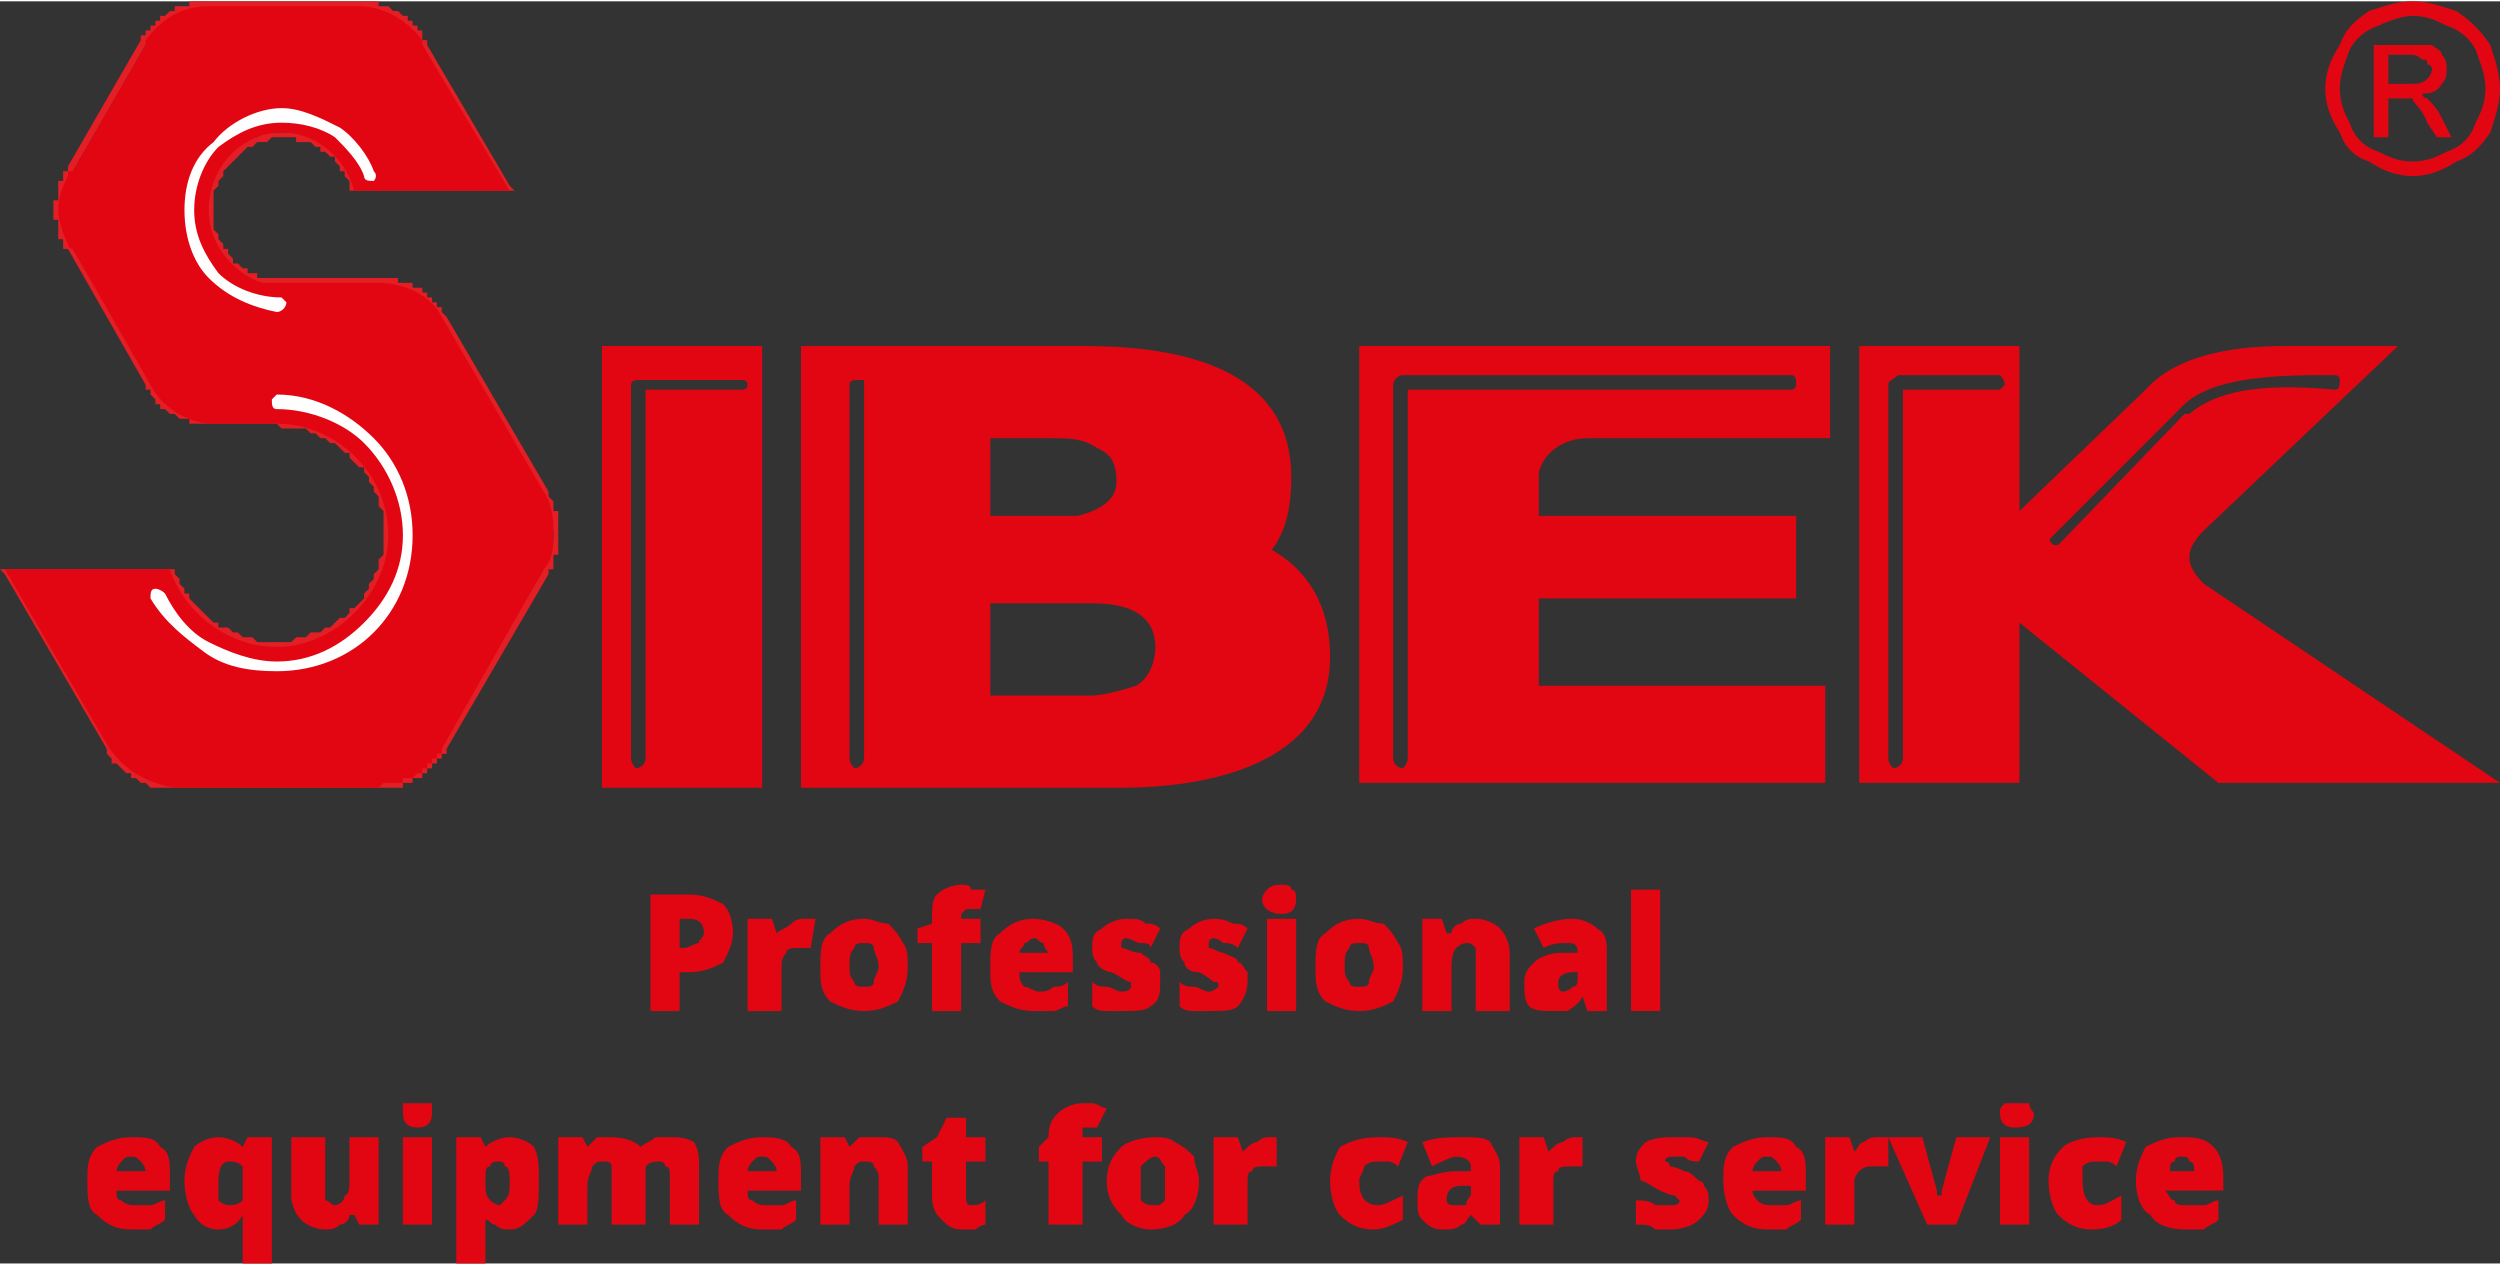 <?xml version="1.0" encoding="UTF-8"?>
<!DOCTYPE svg PUBLIC "-//W3C//DTD SVG 1.1//EN" "http://www.w3.org/Graphics/SVG/1.1/DTD/svg11.dtd">
<!-- Creator: CorelDRAW X6 -->
<svg xmlns="http://www.w3.org/2000/svg" xml:space="preserve" width="1267px" height="641px" version="1.1" style="shape-rendering:geometricPrecision; text-rendering:geometricPrecision; image-rendering:optimizeQuality; fill-rule:evenodd; clip-rule:evenodd"
viewBox="0 0 515 260"
 xmlns:xlink="http://www.w3.org/1999/xlink">
 <rect x="0" y="0" width="515" height="260" fill="#333333" stroke="none"/>
 <defs>
  <style type="text/css">
   <![CDATA[
    .fil1 {fill:#E20613}
    .fil0 {fill:#E20613;fill-rule:nonzero}
    .fil2 {fill:#E31E24;fill-rule:nonzero}
    .fil3 {fill:#FEFEFE;fill-rule:nonzero}
   ]]>
  </style>
 </defs>
 <g id="Слой_x0020_1">
  <path class="fil0" d="M497 0c3,0 6,1 9,2 3,2 5,4 7,7 1,3 2,6 2,9 0,3 -1,6 -2,9 -2,3 -4,5 -7,6 -3,2 -6,3 -9,3 -3,0 -6,-1 -9,-3 -3,-1 -5,-3 -6,-6 -2,-3 -3,-6 -3,-9 0,-3 1,-6 3,-9 1,-3 3,-5 6,-7 3,-1 6,-2 9,-2zm0 3c-2,0 -5,1 -7,2 -3,1 -5,3 -6,5 -1,3 -2,5 -2,8 0,3 1,5 2,7 1,3 3,5 6,6 2,1 4,2 7,2 3,0 5,-1 7,-2 3,-1 5,-3 6,-6 1,-2 2,-4 2,-7 0,-3 -1,-5 -2,-8 -1,-2 -3,-4 -6,-5 -2,-1 -4,-2 -7,-2zm-8 25l0 -19 7 0c2,0 4,0 5,0 1,1 2,1 2,2 1,1 1,2 1,3 0,1 0,2 -1,3 -1,2 -3,2 -4,2 0,1 1,1 1,1 1,1 2,2 3,4l2 4 -3 0 -2 -3c-1,-3 -3,-4 -3,-5 -1,0 -2,0 -3,0l-2 0 0 8 -3 0zm3 -11l4 0c2,0 3,0 4,-1 0,0 1,-1 1,-2 0,0 0,-1 -1,-1 0,-1 0,-1 -1,-1 -1,-1 -2,-1 -3,-1l-4 0 0 6z"/>
  <g id="_469081616">
   <path class="fil0" d="M151 192c0,2 -1,4 -2,6 -2,1 -4,2 -7,2l-2 0 0 8 -6 0 0 -24 8 0c3,0 5,1 7,2 1,1 2,3 2,6l0 0zm-11 3l1 0c1,0 2,-1 3,-1 0,-1 1,-1 1,-2 0,-2 -1,-3 -3,-3l-2 0 0 6zm26 -6c0,0 1,0 1,0l1 0 -1 6c-1,0 -1,0 -2,0 -2,0 -3,0 -3,1 -1,1 -1,2 -1,3l0 9 -7 0 0 -19 5 0 1 3 0 0c1,-1 2,-1 3,-2 1,-1 2,-1 3,-1l0 0zm21 10c0,3 -1,5 -2,7 -2,1 -4,2 -7,2 -3,0 -5,-1 -7,-2 -2,-2 -2,-4 -2,-7 0,-3 0,-6 2,-7 2,-2 4,-3 7,-3 2,0 3,1 5,1 1,1 2,2 3,4 1,1 1,3 1,5l0 0zm-12 0c0,1 0,2 1,3 0,1 1,1 2,1 1,0 2,0 2,-1 0,-1 1,-2 1,-3 0,-2 -1,-3 -1,-4 0,-1 -1,-1 -2,-1 -1,0 -2,0 -2,1 -1,1 -1,2 -1,4zm27 -5l-4 0 0 14 -6 0 0 -14 -3 0 0 -3 3 -1 0 -1c0,-2 0,-4 1,-5 1,-1 3,-2 5,-2 1,0 2,0 2,1 1,0 2,0 3,0l-1 4c-1,0 -2,0 -3,0 0,0 0,0 -1,1 0,0 0,0 0,1l0 0 4 0 0 5 0 0zm11 14c-3,0 -5,-1 -7,-2 -2,-2 -2,-4 -2,-7 0,-3 0,-6 2,-7 2,-2 4,-3 7,-3 2,0 5,1 6,2 2,2 2,4 2,7l0 2 -11 0c0,1 0,2 1,3 1,0 2,1 3,1 1,0 2,0 3,-1 1,0 2,0 3,-1l0 5c-1,0 -2,1 -3,1 -1,0 -2,0 -4,0l0 0zm0 -15c-1,0 -1,1 -2,1 0,1 -1,1 -1,2l6 0c0,0 -1,-1 -1,-2 -1,0 -1,-1 -2,-1zm26 9c0,2 0,4 -2,5 -1,1 -3,1 -6,1 -1,0 -2,0 -3,0 -1,0 -2,0 -3,-1l0 -5c1,1 2,1 3,1 1,0 2,1 3,1 2,0 2,-1 2,-1 0,-1 0,-1 0,-1 -1,0 -2,-1 -4,-2 -1,0 -3,-1 -3,-2 -1,-1 -1,-2 -1,-3 0,-2 0,-3 2,-4 1,-1 3,-2 5,-2 2,0 3,0 4,1 1,0 2,0 3,1l-2 4c0,-1 -1,-1 -2,-1 -1,0 -2,-1 -3,-1 -1,0 -1,1 -1,1 0,1 0,1 0,1 1,0 2,1 4,1 1,1 2,1 2,2 1,0 2,1 2,2 0,0 0,1 0,2l0 0zm18 0c0,2 -1,4 -2,5 -1,1 -3,1 -6,1 -1,0 -2,0 -3,0 -1,0 -2,0 -3,-1l0 -5c1,1 2,1 3,1 1,0 2,1 3,1 1,0 2,-1 2,-1 0,-1 0,-1 -1,-1 0,0 -1,-1 -3,-2 -2,0 -3,-1 -3,-2 -1,-1 -1,-2 -1,-3 0,-2 0,-3 2,-4 1,-1 3,-2 5,-2 1,0 2,0 4,1 1,0 2,0 3,1l-2 4c-1,-1 -2,-1 -3,-1 0,0 -1,-1 -2,-1 -1,0 -1,1 -1,1 0,1 0,1 0,1 1,0 2,1 3,1 2,1 3,1 3,2 1,0 1,1 2,2 0,0 0,1 0,2l0 0zm10 6l-6 0 0 -19 6 0 0 19zm-7 -23c0,-1 1,-2 1,-2 1,-1 2,-1 3,-1 1,0 2,0 2,1 1,0 1,1 1,2 0,2 -1,3 -3,3 -2,0 -4,-1 -4,-3zm29 14c0,3 -1,5 -2,7 -2,1 -4,2 -7,2 -3,0 -5,-1 -7,-2 -2,-2 -2,-4 -2,-7 0,-3 0,-6 2,-7 2,-2 4,-3 7,-3 2,0 3,1 5,1 1,1 2,2 3,4 1,1 1,3 1,5l0 0zm-12 0c0,1 0,2 1,3 0,1 1,1 2,1 1,0 2,0 2,-1 0,-1 1,-2 1,-3 0,-2 -1,-3 -1,-4 0,-1 -1,-1 -2,-1 -1,0 -2,0 -2,1 -1,1 -1,2 -1,4zm27 9l0 -10c0,-1 0,-2 0,-3 -1,-1 -1,-1 -2,-1 -1,0 -2,1 -2,1 -1,1 -1,3 -1,5l0 8 -6 0 0 -19 4 0 1 3 1 0c0,-1 1,-2 2,-2 1,-1 2,-1 3,-1 2,0 4,1 5,2 1,1 2,3 2,5l0 12 -7 0 0 0zm23 0l-1 -3 0 0c-1,2 -2,2 -3,3 -1,0 -2,0 -3,0 -2,0 -4,0 -5,-1 -1,-1 -1,-3 -1,-5 0,-2 1,-3 2,-4 1,-1 3,-2 6,-2l3 0 0 0c0,-2 -1,-2 -2,-2 -2,0 -3,0 -5,1l-2 -4c2,-1 5,-2 8,-2 2,0 4,1 5,2 2,1 2,3 2,5l0 12 -4 0 0 0zm-5 -4c1,0 2,-1 2,-1 1,0 1,-1 1,-2l0 -1 -1 0c-2,0 -3,1 -3,2 0,1 0,2 1,2l0 0zm20 4l-6 0 0 -25 6 0 0 25zm-315 45c-3,0 -5,-1 -7,-3 -2,-1 -2,-4 -2,-7 0,-3 0,-5 2,-7 2,-1 4,-2 7,-2 3,0 5,0 6,2 2,1 2,3 2,6l0 3 -11 0c0,1 0,2 1,2 1,1 2,1 3,1 1,0 2,0 3,0 1,0 2,-1 3,-1l0 4c-1,1 -2,1 -3,2 -1,0 -2,0 -4,0l0 0zm0 -15c-1,0 -1,0 -2,1 0,0 -1,1 -1,2l6 0c0,-1 -1,-2 -1,-2 -1,-1 -1,-1 -2,-1zm18 15c-2,0 -4,-1 -5,-3 -1,-1 -2,-4 -2,-7 0,-3 1,-5 2,-7 1,-1 3,-2 5,-2 2,0 4,1 5,2l0 0 1 -2 5 0 0 26 -6 0 0 -7c0,-1 0,-1 0,-3l0 0c-1,2 -3,3 -5,3l0 0zm2 -5c1,0 2,0 3,-1 0,-1 0,-2 0,-3l0 -1c0,-1 0,-3 0,-3 -1,-1 -2,-1 -3,-1 -1,0 -2,1 -2,4 0,2 0,3 0,4 1,1 2,1 2,1zm27 4l-1 -2 -1 0c0,1 -1,2 -2,2 -1,1 -2,1 -3,1 -2,0 -4,-1 -5,-2 -1,-1 -2,-3 -2,-5l0 -12 7 0 0 10c0,1 0,2 0,3 1,0 1,1 2,1 1,0 2,-1 2,-2 1,0 1,-2 1,-4l0 -8 6 0 0 18 -4 0 0 0zm15 0l-6 0 0 -18 6 0 0 18zm-6 -23c0,-1 0,-1 0,-2 1,0 2,0 3,0 1,0 2,0 3,0 0,1 0,2 0,2 0,2 -1,3 -3,3 -2,0 -3,-1 -3,-3zm22 24c-1,0 -2,0 -3,-1 -1,0 -1,-1 -2,-1l0 0c0,1 0,2 0,2l0 7 -6 0 0 -26 5 0 1 2 0 0c1,-1 3,-2 5,-2 2,0 4,1 5,2 1,2 1,4 1,7 0,3 0,6 -1,7 -2,2 -3,3 -5,3zm-2 -14c-1,0 -2,0 -2,1 -1,0 -1,1 -1,3l0 0c0,2 0,3 1,4 0,0 1,1 2,1 0,0 1,-1 1,-1 1,-1 1,-2 1,-4 0,-1 0,-3 -1,-3 0,-1 -1,-1 -1,-1l0 0zm35 13l0 -10c0,-1 0,-2 -1,-2 0,-1 -1,-1 -1,-1 -1,0 -2,0 -3,1 0,1 0,2 0,4l0 8 -7 0 0 -10c0,-1 0,-2 0,-2 0,-1 -1,-1 -2,-1 -1,0 -1,0 -2,1 0,1 -1,2 -1,4l0 8 -6 0 0 -18 5 0 1 2 0 0c1,-1 1,-1 2,-2 1,0 2,0 3,0 3,0 5,1 6,2l0 0c1,-1 2,-1 3,-2 1,0 2,0 3,0 2,0 3,0 5,1 1,2 1,3 1,5l0 12 -6 0 0 0zm19 1c-3,0 -5,-1 -7,-3 -2,-1 -2,-4 -2,-7 0,-3 0,-5 2,-7 2,-1 4,-2 7,-2 2,0 5,0 6,2 2,1 2,3 2,6l0 3 -11 0c0,1 0,2 1,2 1,1 2,1 3,1 1,0 2,0 3,0 1,0 2,-1 3,-1l0 4c-1,1 -2,1 -3,2 -1,0 -2,0 -4,0zm0 -15c-1,0 -1,0 -2,1 0,0 -1,1 -1,2l6 0c0,-1 -1,-2 -1,-2 -1,-1 -1,-1 -2,-1zm24 14l0 -10c0,-1 -1,-2 -1,-2 0,-1 -1,-1 -2,-1 -1,0 -1,0 -2,1 0,1 -1,2 -1,4l0 8 -6 0 0 -18 5 0 1 2 0 0c1,-1 1,-1 2,-2 1,0 2,0 4,0 2,0 3,0 4,1 1,2 2,3 2,5l0 12 -6 0 0 0zm19 -4c1,0 2,0 3,-1l0 5c0,0 -1,0 -2,1 -1,0 -2,0 -3,0 -2,0 -3,-1 -4,-2 -1,-1 -2,-2 -2,-5l0 -7 -2 0 0 -3 3 -2 2 -4 4 0 0 4 4 0 0 5 -4 0 0 7c0,1 0,2 1,2l0 0zm27 -9l-4 0 0 13 -7 0 0 -13 -2 0 0 -3 2 -2 0 0c0,-3 1,-4 2,-5 1,-1 3,-2 5,-2 1,0 1,0 2,0 1,0 2,1 3,1l-2 4c0,0 -1,0 -2,0 0,0 -1,0 -1,0 0,0 0,1 0,2l0 0 4 0 0 5 0 0zm20 4c0,3 -1,6 -3,7 -1,2 -4,3 -7,3 -2,0 -5,-1 -6,-3 -2,-2 -3,-4 -3,-7 0,-3 1,-5 3,-7 1,-1 4,-2 7,-2 1,0 3,0 4,1 2,1 3,2 4,3 0,2 1,3 1,5l0 0zm-12 0c0,2 0,3 0,4 1,1 2,1 3,1 1,0 1,0 2,-1 0,-1 0,-2 0,-4 0,-1 0,-3 0,-3 -1,-1 -1,-2 -2,-2 -1,0 -2,1 -3,2 0,0 0,2 0,3zm26 -9c1,0 2,0 2,0l0 0 0 6c-1,0 -1,0 -2,0 -2,0 -3,0 -3,1 -1,0 -1,1 -1,2l0 9 -7 0 0 -18 5 0 1 3 0 0c1,-1 2,-2 3,-2 1,-1 2,-1 2,-1l0 0zm22 19c-3,0 -5,-1 -7,-3 -1,-1 -2,-4 -2,-7 0,-3 1,-5 2,-7 2,-1 4,-2 8,-2 2,0 4,0 6,1l-2 5c-1,-1 -2,-1 -2,-1 -1,0 -2,0 -2,0 -1,0 -2,0 -3,1 0,1 -1,2 -1,3 0,3 1,5 4,5 1,0 3,-1 5,-2l0 5c-2,1 -4,2 -6,2l0 0zm22 -1l-2 -2 0 0c-1,1 -1,2 -2,2 -1,1 -2,1 -4,1 -2,0 -3,-1 -4,-2 -1,-1 -1,-2 -1,-4 0,-2 0,-4 2,-5 1,0 3,-1 6,-1l3 0 0 -1c0,-1 -1,-2 -3,-2 -1,0 -3,1 -5,2l-2 -5c3,-1 5,-1 9,-1 2,0 4,0 5,1 1,2 2,3 2,5l0 12 -4 0 0 0zm-5 -4c1,0 1,0 2,0 0,-1 1,-2 1,-2l0 -2 -2 0c-2,0 -3,1 -3,3 0,1 1,1 2,1l0 0zm25 -14c0,0 1,0 1,0l0 0 0 6c-1,0 -1,0 -2,0 -2,0 -3,0 -3,1 -1,0 -1,1 -1,2l0 9 -7 0 0 -18 5 0 1 3 0 0c1,-1 2,-2 3,-2 1,-1 2,-1 3,-1l0 0zm27 13c0,2 -1,3 -2,4 -1,1 -3,2 -6,2 -1,0 -2,0 -3,0 -1,-1 -2,-1 -4,-1l0 -5c1,0 3,0 4,1 1,0 2,0 3,0 1,0 2,0 2,-1 0,0 0,0 -1,-1 0,0 -1,0 -3,-1 -2,-1 -3,-2 -4,-2 0,-1 -1,-3 -1,-4 0,-2 1,-3 2,-4 2,-1 4,-1 6,-1 1,0 2,0 3,0 2,0 3,1 4,1l-2 4c-1,0 -2,0 -3,-1 -1,0 -1,0 -2,0 -1,0 -2,0 -2,1 0,0 1,0 1,1 0,0 1,0 3,1 1,0 2,1 3,2 1,0 1,1 1,1 1,1 1,2 1,3l0 0zm12 6c-3,0 -5,-1 -7,-3 -1,-1 -2,-4 -2,-7 0,-3 0,-5 2,-7 2,-1 4,-2 7,-2 3,0 5,0 6,2 2,1 2,3 2,6l0 3 -11 0c0,1 1,2 1,2 1,1 2,1 3,1 1,0 2,0 3,0 1,0 2,-1 3,-1l0 4c-1,1 -2,1 -3,2 -1,0 -2,0 -4,0zm0 -15c-1,0 -1,0 -2,1 0,0 -1,1 -1,2l6 0c0,-1 -1,-2 -1,-2 -1,-1 -1,-1 -2,-1zm23 -4c1,0 1,0 2,0l0 0 0 6c-1,0 -2,0 -3,0 -1,0 -2,0 -3,1 0,0 -1,1 -1,2l0 9 -6 0 0 -18 5 0 1 3 0 0c1,-1 1,-2 2,-2 1,-1 2,-1 3,-1l0 0zm10 18l-8 -18 7 0 3 11c0,0 0,0 0,0 0,0 0,1 0,1 0,0 1,0 1,0 0,0 0,1 0,1l0 0c0,-1 0,-1 0,-2l3 -11 7 0 -7 18 -6 0 0 0zm21 0l-6 0 0 -18 6 0 0 18zm-6 -23c0,-1 0,-1 1,-2 0,0 1,0 2,0 1,0 2,0 3,0 0,1 1,2 1,2 0,2 -1,3 -4,3 -2,0 -3,-1 -3,-3zm19 24c-3,0 -5,-1 -7,-3 -1,-1 -2,-4 -2,-7 0,-3 1,-5 3,-7 1,-1 4,-2 7,-2 2,0 4,0 6,1l-2 5c-1,-1 -2,-1 -2,-1 -1,0 -1,0 -2,0 -1,0 -2,0 -3,1 0,1 0,2 0,3 0,3 1,5 3,5 2,0 3,-1 5,-2l0 5c-1,1 -3,2 -6,2l0 0zm19 0c-3,0 -6,-1 -7,-3 -2,-1 -3,-4 -3,-7 0,-3 1,-5 2,-7 2,-1 4,-2 7,-2 3,0 5,0 7,2 1,1 2,3 2,6l0 3 -12 0c1,1 1,2 2,2 0,1 1,1 3,1 1,0 2,0 3,0 1,0 2,-1 3,-1l0 4c-1,1 -2,1 -3,2 -1,0 -3,0 -4,0zm-1 -15c0,0 -1,0 -1,1 -1,0 -1,1 -1,2l5 0c0,-1 0,-2 -1,-2 0,-1 -1,-1 -2,-1l0 0z"/>
   <path class="fil1" d="M280 71l97 0 0 19 -50 0c-5,0 -9,3 -10,7l0 9 53 0 0 17 -53 0 0 18 59 0 0 20 -96 0 0 -90zm89 6c1,0 1,1 1,2 0,0 0,1 -1,1l-79 0 0 76c0,1 -1,2 -1,2 -1,0 -2,-1 -2,-2l0 -77c0,-1 1,-2 2,-2l80 0 0 0zm47 -6l0 34 26 -25c8,-9 24,-9 30,-9l22 0 -40 38c-4,4 -4,7 0,11l61 41 -58 0 -41 -33 0 33 -33 0 0 -90 33 0 0 0zm8 41c0,0 -1,0 -1,0 -1,-1 -1,-1 0,-2l26 -26c0,0 0,0 0,0 6,-7 21,-7 32,-7l0 0c1,0 1,1 1,1 0,1 0,2 -1,2l0 0c-11,-1 -23,-1 -30,5l0 0 -1 0 -26 27zm-12 -35c0,0 1,1 1,2 0,0 -1,1 -1,1l-20 0 0 76c0,1 -1,2 -2,2 0,0 -1,-1 -1,-2l0 -77c0,-1 1,-1 2,-2l21 0 0 0z"/>
   <path class="fil1" d="M157 71c0,45 0,58 0,91l-33 0 0 -91 33 0zm-4 7c0,0 1,0 1,1 0,1 -1,1 -1,1l-20 0 0 76c0,1 -1,2 -2,2 0,0 -1,-1 -1,-2l0 -77c0,-1 1,-1 2,-1l21 0z"/>
   <path class="fil1" d="M204 106l18 0c4,-1 8,-3 8,-7 0,-5 -2,-6 -4,-7l0 0 0 0c-3,-2 -6,-2 -9,-2l-13 0 0 9 0 7 0 0zm58 7c7,4 12,11 12,22 0,23 -27,27 -43,27l-66 0 0 -91 58 0c17,0 43,3 43,27 0,6 -1,11 -4,15l0 0zm-84 43c0,1 -1,2 -2,2 0,0 -1,-1 -1,-2l0 -77c0,-1 1,-1 2,-1 0,0 0,0 1,0 0,9 0,-26 0,78l0 0zm60 -23c0,4 -2,7 -4,8l0 0 0 0c-3,1 -7,2 -9,2l-21 0 0 -10 0 -9 0 0 0 0 21 0c5,0 13,1 13,9l0 0z"/>
   <g>
    <g>
     <path class="fil2" d="M57 59l-3 0 0 -2 3 0 0 0 0 2zm21 0l-21 0 0 -2 21 0 0 0 0 2 0 0zm0 -2l0 0 0 0 0 0 0 0zm-1 1l0 0 1 -1 0 0 0 2 -1 -1zm1 1l-1 0 0 -1 1 1zm0 0l0 0 0 -2 0 0 0 0 0 2zm0 -2l0 0 0 0 0 0zm14 8l-1 1 -1 0 0 -1 0 0 0 0 -1 -1 0 0 0 -1 0 0 -1 0 0 -1 0 0 -1 0 0 0 -1 -1 0 0 0 0 -1 0 0 -1 -1 0 0 0 0 0 -1 0 0 -1 -1 0 0 0 -1 0 0 0 -1 0 0 0 -1 0 0 0 -1 0 0 0 0 -2 0 0 1 0 1 0 0 0 1 0 0 0 1 0 0 1 1 0 0 0 1 0 0 0 1 0 0 1 1 0 0 0 1 0 0 1 0 0 1 0 0 1 1 0 0 0 0 1 1 0 0 0 0 1 1 0 0 1 0 0 1 1 0 0 0 0zm-1 1l0 0 -1 0 1 0zm0 0l0 0 1 -1 0 0 0 0 -1 1 0 0zm1 -1l0 0 0 0 0 0zm19 37l-21 -36 2 -1 21 36 0 0 -2 1 0 0zm2 -1l0 0 0 0 0 0zm-2 0l0 0 2 0 0 0 -2 1 0 -1zm0 1l0 0 0 -1 0 1zm4 8l-1 0 0 0 0 -1 0 0 0 0 -1 -1 0 0 0 0 0 0 0 -1 0 0 0 0 0 0 0 -1 0 0 0 0 0 0 0 -1 0 0 0 0 0 0 0 0 0 -1 0 0 -1 0 0 0 0 -1 0 0 0 0 0 0 0 0 0 -1 0 0 -1 0 2 -1 0 0 0 1 0 0 0 0 0 0 1 1 0 0 0 0 0 0 0 1 0 0 0 0 0 0 0 1 0 0 0 0 1 0 0 1 0 0 0 0 0 0 0 1 0 0 0 0 0 1 0 0 0 0 0 0 0 1 0 0 0 0 0 1 0 0 0 0zm-2 7l-2 0 1 0 0 0 0 0 0 -1 0 0 0 0 0 0 0 -1 0 0 1 0 0 0 0 0 0 -1 0 0 0 0 0 0 0 -1 0 0 0 0 0 0 0 -1 0 0 0 0 0 0 0 0 0 -1 0 0 0 0 1 0 0 -1 0 0 0 0 0 0 1 0 0 0 0 0 0 0 0 1 0 0 0 0 0 0 0 1 0 0 0 0 0 1 0 0 0 0 0 0 0 1 0 0 -1 0 0 0 0 1 0 0 0 0 0 0 0 1 0 0 0 0 0 0 0 1 -1 0 0 0 0 0 0 1 0 0 0 -1 0 0zm-2 0l0 0 1 0 -1 0zm0 0l0 0 2 0 0 0 0 1 -2 -1zm2 0l0 1 0 0 0 -1zm-22 36l21 -36 1 1 -21 36 -1 1 0 -2zm1 1l0 1 -1 0 1 -1 0 0zm-1 -1l0 0 0 2 0 0 0 -2 0 0zm0 0l0 0 0 0 0 0 0 0zm-1 1l1 -1 1 1 0 0 0 0 -2 0 0 0zm2 0l0 0 0 0 0 0zm-2 0l0 0 2 0 0 0 0 0 -2 0 0 0zm2 0l0 0 0 0 0 0zm-2 0l0 0 2 0 0 1 0 0 -2 -1 0 0zm2 1l0 0 0 0 0 0zm-2 -1l0 0 2 1 -1 0 0 0 -1 -1zm1 1l0 0 0 0 0 0zm-1 -1l0 0 1 1 0 0 0 0 -1 -1zm1 1l0 0 0 0 0 0zm-1 -1l0 0 1 1 0 0 0 0 -1 -1 0 0zm1 1l0 0 0 0 0 0zm-1 -1l0 0 1 1 0 0 0 0 -1 -1zm1 1l0 0 0 0 0 0zm-1 0l0 -1 1 1 0 1 0 0 -1 -1zm1 1l0 0 0 0 0 0zm-1 -1l0 0 1 1 0 0 0 0 -1 -1zm1 1l0 0 0 0 0 0zm-1 -1l0 0 1 1 0 0 0 0 -1 -1zm1 1l0 0 0 0 0 0zm-2 -1l1 0 1 1 0 0 0 0 -2 -1 0 0zm2 1l0 0 0 0 0 0zm-2 -1l0 0 2 1 0 0 -2 -1 0 0zm0 0l0 0 0 0 0 0zm0 0l0 0 2 1 0 0 0 0 -2 -1zm2 1l0 0 0 0 0 0zm-2 -1l0 0 2 1 -1 0 0 0 -1 -1zm1 1l0 0 0 0 0 0zm-1 -1l0 0 1 1 0 0 0 0 -1 -1zm1 1l0 0 0 0 0 0zm-1 0l0 -1 1 1 0 1 0 0 -1 -1zm1 1l0 0 0 0 0 0zm-1 -1l0 0 1 1 0 0 0 0 -1 -1zm1 1l0 0 0 0 0 0zm-1 -1l0 0 1 1 0 0 0 0 -1 -1zm1 1l0 0 0 0 0 0zm-1 -1l0 0 1 1 0 0 -1 -1 0 0 0 0zm0 0l0 0 0 0 0 0zm0 0l0 0 1 1 0 0 -1 -1 0 0zm0 0l0 0 0 0 0 0zm0 0l0 0 1 1 0 0 0 0 -1 -1zm1 1l0 0 0 0 0 0zm-1 -1l0 0 1 1 0 0 0 0 -1 -1zm1 1l0 0 0 0 0 0zm-1 -1l0 0 1 1 0 0 -1 -1 0 0 0 0zm-1 0l1 0 1 1 -1 0 0 0 -1 -1zm1 1l0 0 0 0 0 0zm-1 -1l0 0 1 1 0 1 -1 -2 0 0zm0 0l0 0 0 0 0 0zm0 0l0 0 1 1 0 1 0 0 -1 -2 0 0zm1 2l0 0 0 0 0 0zm-1 -1l0 -1 1 2 0 0 0 0 -1 -1 0 0zm1 1l0 0 0 0 0 0zm-1 -1l0 0 1 1 0 0 -1 -1 0 0zm0 0l0 0 0 0 0 0zm0 0l0 0 1 1 0 0 0 0 -1 -1zm1 1l0 0 0 0 0 0zm-1 -1l0 0 1 1 0 0 0 0 -1 -1zm1 1l0 0 0 0 0 0zm-1 -1l0 0 1 1 0 0 0 0 -1 -1zm1 1l0 0 0 0 0 0zm-1 -1l0 0 1 1 0 0 0 0 -1 -1zm1 1l0 0 0 0 0 0zm-2 -1l1 0 1 1 0 0 -1 0 -1 -1zm2 1l-1 0 0 0 1 0zm-2 -1l0 0 1 1 0 0 0 0 -1 -1zm1 1l0 0 1 0 -1 0zm-1 -1l0 0 1 1 0 0 0 0 -1 -1 0 0zm1 1l0 0 0 0 0 0zm-1 -1l0 0 1 1 0 0 0 1 -1 -2zm1 1l0 1 0 0 0 -1zm-1 -1l0 0 1 2 0 0 0 0 -1 -2zm1 2l0 0 0 0 0 0zm-1 -1l0 -1 1 2 0 0 -1 -1 0 0 0 0zm0 0l0 0 0 0 0 0zm0 0l0 0 1 1 0 0 0 0 -1 -1 0 0zm1 1l0 0 0 0 0 0zm-1 -1l0 0 1 1 0 0 0 0 -1 -1 0 0zm1 1l0 0 0 0 0 0zm-1 -1l0 0 1 1 0 0 -1 -1 0 0zm0 0l0 0 0 0 0 0zm0 0l0 0 1 1 -1 0 0 0 0 -1zm0 1l0 0 0 0 0 0zm0 0l-1 -1 0 0 0 0 0 0 0 0 0 0 0 0 0 0 0 0 0 0 0 0 0 0 0 0 0 0 0 0 0 0 0 0 0 0 0 0 0 0 0 0 0 0 0 0 0 0 0 0 0 0 0 0 0 0 0 0 0 0 1 0 0 0 0 0 0 0 0 1 0 0 0 0 0 0 0 0 0 0 0 0 0 0 0 0 0 0 0 0 0 0 0 0 0 0 0 0 0 0 0 0 0 0 0 0 0 0 0 0 0 0 0 0 0 0 0 0 0 0 0 0 0 0 0 0 0 0 0 0 0 0 0 0 0 0 0 0zm-1 -1l0 0 0 0 0 0zm0 0l0 0 1 1 0 0 0 0 -1 -1zm1 1l0 0 0 0 0 0zm-1 -1l0 0 1 1 0 1 0 0 -1 -2zm1 2l0 0 0 0 0 0zm-1 -2l0 0 1 2 0 0 0 0 -1 -2zm1 2l0 0 0 0 0 0zm-1 -2l0 0 1 2 0 0 0 0 -1 -2zm1 2l0 0 0 0 0 0zm-1 -2l0 0 1 2 -1 0 0 0 0 -2 0 0zm0 2l0 0 0 0 0 0zm-1 -1l1 -1 0 2 0 0 0 0 -1 -1 0 0zm1 1l0 0 0 0 0 0zm-1 -1l0 0 1 1 0 0 0 0 -1 -1 0 0zm1 1l0 0 0 0 0 0zm-1 -1l0 0 1 1 0 0 -1 -1 0 0zm0 0l0 0 0 0 0 0zm0 0l0 0 1 1 0 0 0 0 -1 -1zm1 1l0 0 0 0 0 0zm-1 -1l0 0 1 1 0 0 0 0 -1 -1zm1 1l0 0 0 0 0 0zm-1 -1l0 0 1 1 0 0 -1 -1 0 0zm0 0l0 0 0 0 0 0zm0 0l0 0 1 1 -1 0 0 -1 0 0zm0 0l0 0 0 0 0 0zm0 0l0 0 0 1 0 0 0 0 0 -1zm0 1l0 0 0 0 0 0zm0 -1l0 0 0 1 0 0 0 0 0 -1zm0 1l0 0 0 0 0 0zm-1 -1l1 0 0 1 0 0 0 0 -1 -1zm1 1l0 0 0 1 0 -1zm-1 -1l0 0 1 1 0 1 0 0 -1 -2zm1 2l0 0 0 0 0 0zm-1 -2l0 0 1 2 0 0 -1 -2 0 0 0 0zm0 0l0 0 0 0 0 0zm0 0l0 0 1 2 0 0 0 0 -1 -2 0 0zm1 2l0 0 -1 0 1 0zm-1 -2l0 0 1 2 -1 0 0 0 0 -2zm0 2l0 0 0 0 0 0zm0 -2l0 0 0 2 0 0 0 0 0 -2 0 0zm0 2l0 0 0 0 0 0zm-1 -1l1 -1 0 2 0 0 0 0 -1 -1zm1 1l0 0 0 0 0 0zm-1 -1l0 0 1 1 0 0 -1 -1 0 0zm0 0l0 0 0 0 0 0zm0 0l0 0 1 1 0 0 0 0 -1 -1zm1 1l0 0 0 0 0 0zm-1 -1l0 0 1 1 0 0 0 0 -1 -1zm1 1l0 0 0 0 0 0zm-1 -1l0 0 1 1 0 0 0 0 -1 -1zm1 1l0 0 0 0 0 0zm-1 -1l0 0 1 1 -1 0 0 0 0 -1 0 0zm0 1l0 0 0 0 0 0zm0 -1l0 0 0 1 0 0 0 0 0 -1 0 0zm0 1l0 0 0 0 0 0zm-1 -1l1 0 0 1 0 0 0 0 -1 -1 0 0zm1 1l0 0 0 0 0 0zm-1 -1l0 0 1 1 0 0 0 0 -1 -1 0 0zm1 1l0 0 0 0 0 0zm-1 -1l0 0 1 1 0 0 0 0 -1 -1zm1 1l0 0 0 0 0 0zm-1 -1l0 0 1 1 0 1 0 0 -1 -2zm1 2l0 0 0 0 0 0zm-1 -2l0 0 1 2 -1 0 0 0 0 -2 0 0zm0 2l0 0 0 0 0 0zm0 -2l0 0 0 2 0 0 0 0 0 -2zm0 2l0 0 0 0 0 0zm0 -2l0 0 0 2 0 0 0 0 0 -2zm0 2l0 0 0 0 0 0zm0 -2l0 0 0 2 0 0 0 0 0 -2 0 0zm0 2l0 0 0 0 0 0zm-1 -2l1 0 0 2 0 0 0 0 -1 -2 0 0zm1 2l0 0 0 0 0 0zm-1 -2l0 0 1 2 -1 0 0 0 0 -2zm0 2l0 0 0 0 0 0zm0 -2l0 0 0 2 0 0 0 0 0 -2zm0 2l0 0 0 0 0 0zm0 -2l0 0 0 2 0 0 0 -2 0 0zm0 0l0 0 0 0 0 0zm0 0l0 0 0 2 0 0 0 0 0 -2 0 0zm0 2l0 0 0 0 0 0zm0 -2l0 0 0 2 0 0 0 -2 0 0zm0 0l0 0 0 0 0 0zm-1 0l1 0 0 2 0 0 0 0 -1 -2 0 0zm1 2l0 0 0 0 0 0zm-1 -1l0 -1 1 2 0 0 0 0 -1 -1zm1 1l0 0 0 0 0 0zm-1 -1l0 0 1 1 -1 0 0 -1 0 0 0 0zm0 0l0 0 0 0 0 0zm0 0l0 0 0 1 0 0 0 -1 0 0zm0 0l0 0 0 0 0 0zm0 0l0 0 0 1 0 0 0 0 0 -1zm0 1l0 0 0 0 0 0zm0 -1l0 0 0 1 0 0 0 0 0 -1zm0 1l0 0 0 0 0 0zm0 -1l0 0 0 1 0 0 0 -1 0 0 0 0zm-1 0l1 0 0 1 0 0 0 0 -1 -1zm1 1l0 0 0 0 0 0zm-1 -1l0 0 1 1 0 0 0 0 -1 -1 0 0zm1 1l0 0 0 0 0 0zm-1 -1l0 0 1 1 -1 0 0 0 0 -1zm0 1l0 0 0 0 0 0zm0 -1l0 0 0 1 0 0 0 0 0 -1zm0 1l0 0 0 0 0 0zm0 -1l0 0 0 1 0 0 0 0 0 -1zm0 1l0 0 0 0 0 0zm0 -1l0 0 0 1 0 0 0 0 0 -1 0 0zm0 1l0 0 0 0 0 0 0 0zm0 -1l0 0 0 1 0 0 0 -1 0 0zm0 0l0 0 0 0 0 0 0 0zm-1 0l1 0 0 1 -1 0 0 -1 0 0zm0 0l0 0 0 0 0 0zm0 0l0 0 0 1 0 0 0 0 0 -1zm0 1l0 0 0 0 0 0zm0 -1l0 0 0 1 0 0 0 0 0 -1zm0 1l0 0 0 0 0 0zm0 -1l0 0 0 1 0 0 0 0 0 -1 0 0zm0 1l0 0 0 0 0 0zm0 -1l0 0 0 1 0 0 0 0 0 -1 0 0zm0 1l0 0 0 0 0 0zm0 -1l0 0 0 1 0 0 0 0 0 -1zm0 1l0 0 0 0 0 0zm-1 -1l1 0 0 1 -1 0 0 -1 0 0 0 0zm0 0l0 0 0 0 0 0zm0 0l0 0 1 1 0 0 -1 0 0 -1zm1 1l0 0 -1 0 1 0 0 0zm-21 -1l20 0 0 1 -20 0 0 -1zm-21 0l21 0 0 1 -21 0 0 -1 0 0zm0 0l0 0 0 0 0 0zm0 0l0 0 0 1 0 0 0 0 0 -1zm0 1l0 0 0 0 0 0zm0 -1l0 0 0 1 0 0 0 -1 0 0zm0 0l0 0 0 0 0 0zm0 0l0 0 0 1 0 0 -1 0 1 -1zm0 1l0 0 -1 0 1 0zm0 -1l0 0 -1 1 0 0 1 -1 0 0 0 0zm0 0l0 0 0 0 0 0 0 0zm-14 -7l0 -1 1 0 0 1 0 0 1 0 0 1 0 0 1 1 0 0 0 0 1 1 0 0 0 0 1 1 0 0 0 0 1 0 0 1 1 0 0 0 1 0 0 1 1 0 0 0 0 0 1 0 0 0 1 0 0 1 1 0 0 0 1 0 0 0 1 0 0 1 -1 0 0 0 -1 0 0 0 -1 0 0 0 -1 0 -1 0 0 0 -1 -1 0 0 -1 0 0 0 -1 -1 0 0 -1 0 0 0 0 -1 -1 0 0 0 -1 -1 0 0 0 0 -1 -1 0 0 -1 0 0 -1 0 0 -1 -1 0 0 0 -1 0 0 0 0 0 0zm0 -1l1 0 0 0 -1 0zm0 0l0 0 0 1 0 0 0 0 0 -1zm0 1l0 0 0 0 0 0zm-20 -37l21 36 -1 1 -21 -36 0 -1 1 0zm-1 1l-1 -1 1 0 0 1zm34 0l-34 0 0 -1 34 0 1 0 -1 1zm0 -1l1 0 0 0 -1 0zm22 15l0 1 0 0 -1 0 -1 0 -1 0 -1 0 -1 0 -1 0 -1 -1 -1 0 0 0 -1 0 -1 -1 -1 0 -1 -1 0 0 -1 -1 -1 0 -1 -1 0 0 -1 -1 -1 0 0 -1 -1 -1 -1 0 0 -1 -1 -1 0 -1 -1 0 0 -1 0 -1 -1 -1 0 -1 -1 0 2 -1 0 1 1 1 0 0 0 1 1 1 0 1 1 0 0 1 1 1 0 0 1 1 0 0 1 1 1 1 0 0 1 1 1 0 0 1 1 0 1 0 1 1 0 0 1 0 1 1 1 0 1 0 0 0 1 1 1 0 1 0 1 0 1 0 0 0 0 0zm22 -22l2 0 0 0 -1 1 0 1 0 1 0 1 0 2 -1 1 0 1 0 1 -1 1 0 1 -1 1 -1 1 0 1 -1 1 -1 1 0 0 -1 1 -1 1 -1 1 -1 0 -1 1 -1 0 -1 1 -1 0 -1 1 -1 0 -1 1 -1 0 -2 0 -1 0 -1 0 -1 0 0 -1 1 0 1 0 1 0 1 -1 1 0 1 0 1 -1 1 0 1 0 1 -1 1 0 1 -1 1 -1 1 0 1 -1 0 -1 1 0 1 -1 1 -1 0 -1 1 -1 0 -1 1 -1 0 -1 1 -1 0 -1 0 -1 1 -1 0 -1 0 -1 0 -1 0 -1 0 0zm-22 -23l0 -1 0 0 1 0 1 0 1 0 2 0 1 1 1 0 1 0 1 1 1 0 1 1 1 0 1 1 1 1 1 0 1 1 1 1 0 1 1 1 1 0 0 1 1 1 1 1 0 1 1 1 0 1 0 2 1 1 0 1 0 1 0 1 0 1 1 2 -2 0 0 -1 0 -2 0 -1 0 -1 -1 -1 0 -1 0 -1 -1 -1 0 -1 -1 -1 0 -1 -1 -1 0 -1 -1 0 -1 -1 -1 -1 0 -1 -1 0 -1 -1 -1 -1 -1 0 -1 -1 -1 0 -1 -1 -1 0 -1 -1 -1 0 -1 0 -1 0 -1 0 -1 0 -1 -1 0 0zm0 -1l0 0 0 0 0 0zm0 0l0 0 0 1 0 0 0 0 0 -1zm0 1l0 0 0 0 0 0zm-13 -1l13 0 0 1 -13 0 0 0 0 -1zm0 1l0 0 0 0 0 0zm0 -1l1 0 -1 1 0 0 0 -1 0 0zm0 0l0 0 0 0 0 0zm0 0l0 0 0 1 0 0 0 0 0 -1zm0 1l0 0 0 0 0 0zm-14 -8l1 -1 0 0 0 1 1 0 0 1 0 0 1 0 0 1 0 0 0 0 1 1 0 0 0 0 1 1 0 0 1 0 0 1 0 0 1 0 0 0 1 0 0 1 1 0 0 0 0 0 1 0 0 0 1 1 0 0 1 0 0 0 1 0 0 0 1 0 0 1 -1 0 0 0 -1 0 0 0 -1 0 0 0 -1 0 0 0 -1 0 0 -1 -1 0 0 0 -1 0 0 0 -1 -1 0 0 -1 0 0 0 -1 -1 0 0 -1 0 0 -1 0 0 -1 0 0 -1 0 0 -1 -1 0 0 0 -1 -1 0 0 0 0 -1 0 0 0 0zm1 -1l0 0 0 0 0 0 0 0zm0 0l0 0 -1 1 0 0 0 0 1 -1 0 0zm-1 1l0 0 0 0 0 0 0 0zm-15 -28l16 27 -1 1 -16 -28 1 0 0 0 0 0zm0 0l0 0 0 0 0 0zm-2 -1l2 0 0 0 0 0 0 0 0 0 0 0 0 0 0 0 0 0 0 0 0 0 0 0 0 0 0 0 0 0 0 0 0 0 0 0 0 0 0 0 0 0 0 0 0 0 0 0 0 0 0 0 0 0 0 0 0 0 0 0 0 1 0 0 0 0 0 0 -1 0 0 0 0 0 0 0 0 0 0 0 0 0 0 0 0 0 0 0 0 0 0 0 0 0 0 0 0 0 0 0 0 0 0 0 0 0 -1 0 0 0 0 0 0 0 0 0 0 0 0 0 0 0 0 -1 0 0 0 0 0 0 0 0 0 0 0 0 0 0zm2 0l0 0 0 0 0 0zm0 0l0 0 -2 0 0 0 0 0 2 0 0 0zm-2 0l0 0 0 0 0 0zm2 0l0 0 -2 0 0 0 2 0 0 0 0 0zm0 0l0 0 0 0 0 0zm-4 -7l2 0 0 0 0 0 0 0 0 1 0 0 0 0 0 0 0 0 0 1 0 0 0 0 0 0 0 1 0 0 0 0 0 0 0 0 0 1 1 0 0 0 0 0 0 0 0 1 0 0 0 0 0 0 0 0 0 1 0 0 0 0 0 0 1 0 0 1 -2 0 0 0 0 0 0 0 0 -1 0 0 0 0 0 0 -1 0 0 -1 0 0 0 0 0 0 0 -1 0 0 0 0 0 0 0 0 0 -1 0 0 0 0 0 0 0 -1 0 0 0 0 -1 0 0 -1 0 0 0 0 0 0 0 -1 0 0 0 0 0 0 0 0zm2 -7l2 0 0 0 0 0 -1 1 0 0 0 0 0 0 0 0 0 1 0 0 0 0 0 0 0 0 0 1 0 0 0 0 -1 0 0 0 0 1 0 0 0 0 0 0 0 0 0 1 0 0 0 0 0 0 0 1 0 0 0 0 0 0 0 0 0 1 0 0 -2 0 0 0 0 -1 0 0 0 0 0 0 0 -1 0 0 1 0 0 0 0 -1 0 0 0 0 0 0 0 0 0 -1 0 0 0 0 0 0 0 -1 0 0 0 0 0 0 0 -1 0 0 1 0 0 0 0 0 0 -1 0 0 0 0 0 0 0 0 0 0 0 0zm2 0l0 0 0 0 0 0zm0 0l0 0 -2 0 0 0 0 0 2 0 0 0zm-2 0l0 0 0 0 0 0 0 0zm2 0l0 0 -2 0 0 -1 2 1 0 0zm0 0l0 0 0 0 0 0zm-1 -2l1 1 0 0 0 0 0 0 0 0 0 0 0 0 0 0 0 0 0 0 0 0 0 0 0 1 0 0 0 0 0 0 0 0 0 0 0 0 0 0 0 0 0 0 0 0 0 0 0 0 0 0 0 0 0 0 0 0 0 0 0 0 0 0 0 0 0 0 -2 -1 0 0 0 0 0 0 0 0 0 0 0 0 0 0 0 0 0 0 0 0 0 0 0 0 0 0 1 0 0 0 0 0 0 0 0 0 0 0 0 0 0 0 0 0 0 0 0 0 0 0 0 0 0 0 0 -1 0 0 0 0 0 0 0 0 0 0zm1 1l0 0 0 0 0 0zm15 -26l-15 26 -1 -1 15 -26 0 0 1 1zm-1 -1l0 0 0 0 0 0zm2 1l-1 0 -1 -1 0 0 2 1 0 0zm0 0l0 0 -1 0 1 0zm0 0l0 0 -2 -1 0 0 1 -1 1 2 0 0zm-2 -1l0 -1 1 0 -1 1zm1 1l0 0 0 -2 0 0 1 2 -1 0zm1 0l-1 0 0 0 1 0zm12 -9l0 2 0 0 -1 0 0 0 0 0 -1 0 0 0 -1 0 0 0 -1 0 0 0 -1 0 0 0 -1 1 0 0 0 0 -1 0 0 0 -1 1 0 0 0 0 -1 1 0 0 0 0 -1 0 0 1 0 0 -1 0 0 1 0 0 -1 0 0 1 0 0 0 1 -2 -1 1 -1 0 0 0 0 0 -1 1 0 0 -1 0 0 1 0 0 -1 0 0 1 0 0 -1 1 0 0 0 1 -1 0 0 0 0 1 0 0 -1 1 0 0 0 1 0 0 0 1 0 0 -1 1 0 0 0 1 0 0 0 1 0 0 0 1 0 0 0 0 0zm0 0l0 0 0 0 0 0zm0 2l0 0 0 -2 0 0 1 1 -1 1zm1 -1l-1 1 0 0 1 -1zm0 0l0 0 -1 -1 0 0 0 0 1 1 0 0zm-1 -1l0 0 0 0 0 0zm31 2l-31 0 0 -2 31 0 0 2 0 0zm0 0l0 0 0 0 0 0zm0 0l0 0 0 -2 0 0 0 0 0 2zm0 -2l0 0 0 0 0 0zm0 2l0 0 0 -2 0 0 0 2 0 0zm0 0l0 0 0 0 0 0zm0 0l0 0 0 -2 0 0 0 0 0 2zm0 -2l0 0 0 0 0 0zm0 1l0 0 0 -1 0 0 0 2 0 -1 0 0zm0 1l0 0 0 -1 0 1 0 0zm13 5l0 2 -1 -1 0 0 0 0 -1 -1 0 0 0 0 0 -1 -1 0 0 0 0 -1 -1 0 0 0 0 -1 -1 0 0 0 -1 0 0 -1 0 0 -1 0 0 0 -1 0 0 -1 0 0 -1 0 0 0 -1 0 0 0 -1 0 0 0 -1 0 0 0 -1 0 0 0 0 -2 1 0 0 0 1 0 0 0 1 0 0 0 1 0 0 1 1 0 0 0 1 0 0 0 0 0 1 1 0 0 1 0 0 0 1 1 0 0 1 0 0 0 0 1 1 0 0 0 0 1 1 0 0 1 0 0 1 0 0 1 0 0 0 1 0 -1 0 0zm0 2l-1 0 0 -1 1 1zm0 0l0 0 0 -2 0 0 0 1 0 1zm0 -2l0 0 0 1 0 -1zm-1 1l0 0 1 0 1 0 -2 0 0 0 0 0zm0 0l0 0 0 0 0 0zm2 1l-1 0 0 0 0 0 0 0 0 0 0 0 0 0 0 0 0 0 0 0 0 0 0 0 0 0 0 0 -1 0 0 0 0 0 0 0 0 0 0 0 0 0 0 0 0 0 0 0 0 0 0 0 0 0 0 0 0 0 0 -1 0 0 0 0 0 0 0 0 2 0 0 0 0 0 0 0 0 0 0 0 0 0 0 0 0 0 0 0 0 0 0 0 0 0 0 0 0 0 0 0 0 0 0 0 0 0 0 0 0 0 0 0 0 0 0 0 0 0 0 0 0 0 0 0 0 0 0 0 0 0 0 1 0 0 0 0zm-1 0l0 0 0 0 0 0zm17 30l-17 -30 1 0 17 29 0 1 -1 0zm1 -1l1 1 -1 0 0 -1zm-32 0l32 0 0 1 -32 0 -1 0 1 -1 0 0zm0 1l0 0 -1 0 1 0 0 0zm-15 -11l0 -1 0 0 1 0 1 0 0 0 1 0 1 0 0 0 1 0 1 1 0 0 1 0 0 0 1 1 1 0 0 0 1 1 0 0 1 0 0 1 1 0 0 1 1 0 0 1 0 0 1 1 0 0 0 1 1 0 0 1 0 1 1 0 0 1 0 0 -2 1 0 -1 0 0 0 -1 0 0 -1 -1 0 0 0 -1 -1 0 0 -1 0 0 -1 -1 0 0 0 -1 -1 0 0 0 -1 -1 0 0 -1 0 0 -1 -1 0 0 0 -1 -1 0 0 -1 0 0 0 -1 0 -1 0 0 -1 -1 0 0 0 -1 0 -1 0 0 0 0 0zm-14 15l-2 0 0 0 0 -1 0 -1 0 -1 1 0 0 -1 0 -1 0 -1 1 0 0 -1 0 -1 1 -1 0 0 0 -1 1 0 0 -1 1 -1 1 0 0 -1 1 0 0 -1 1 0 1 0 0 -1 1 0 1 0 1 -1 0 0 1 0 1 0 1 0 1 0 0 0 0 1 0 0 -1 0 -1 0 -1 1 0 0 -1 0 -1 0 0 0 -1 1 -1 0 0 0 -1 1 0 0 -1 1 0 0 -1 1 0 0 -1 1 0 0 -1 1 0 0 0 1 -1 1 0 0 0 1 -1 1 0 0 0 1 0 1 0 0 0 1 0 1 0 0zm10 14l0 2 0 -1 0 0 -1 0 -1 0 0 0 -1 -1 0 0 -1 0 -1 -1 0 0 -1 0 0 -1 -1 0 0 -1 -1 0 0 -1 0 0 -1 -1 0 0 0 -1 -1 0 0 -1 0 -1 -1 0 0 -1 0 0 0 -1 0 -1 -1 0 0 -1 0 -1 0 0 0 -1 2 0 0 0 0 1 0 1 0 0 0 1 0 1 0 0 1 1 0 0 0 1 0 0 1 1 0 0 0 1 1 0 0 1 0 0 1 1 0 0 0 1 1 0 0 0 1 1 0 0 1 0 0 1 1 0 0 0 1 0 0 1 1 0 1 0 -1 0 0 0zm0 2l0 0 0 -1 0 1 0 0z"/>
     <path id="_1" class="fil1" d="M54 58l3 0 21 0 0 0 0 0c6,0 11,3 13,7l0 0 21 36 0 0c2,3 2,6 2,9 0,2 0,5 -2,7l0 0 -21 37 0 0 0 0 0 0 0 0 0 0 0 1 0 0 0 0 -1 0 0 0 0 0 0 0 0 0 0 1 0 0 0 0 0 0 0 0 -1 0 0 0 0 0 0 0 0 1 0 0 0 0 0 0 0 0 0 0 0 0 -1 0 0 0 0 0 0 0 0 1 0 0 0 0 0 0 0 0 -1 0 0 0 0 0 0 0 0 0c0,1 0,1 0,1l-1 0 0 0 0 0 0 0 0 0 0 0 0 0 0 0 0 0 -1 1 0 0 0 0 0 0 0 0 0 0 -1 0 0 0 0 0 0 0 0 0 0 0 0 0 -1 0 0 0 0 0 0 1 0 0 0 0 0 0 0 0 -1 0 0 0 0 0 0 0 0 0 0 0 -1 0 0 0 0 0 0 0 0 0 -1 0 0 0 0 0 0 0 0 0 0 0 0 0 0 0 -1 0 0 0 0 0 0 0 0 0 0 0 -1 1 0 0 0 0 0 0 0 0 0 0 -1 0 0 0 -20 0 -21 0 0 0 0 0 0 0 0 0c-6,-1 -11,-4 -14,-9l0 0 -21 -36 34 0c3,9 12,16 22,16 12,0 23,-11 23,-23 0,-13 -11,-23 -23,-23l0 0 -13 0 0 0 0 0c-6,0 -11,-4 -13,-8l0 0 -16 -28c-1,0 -1,-1 -1,-1l0 0 0 0c-1,-2 -2,-5 -2,-7 0,-3 1,-5 2,-7l0 0 0 0c0,-1 0,-1 1,-1l15 -26 0 -1 0 0 0 0c3,-4 7,-7 13,-7l0 0 0 0 31 0 0 0 0 0 0 0 0 0c5,0 10,3 13,7l0 0 0 0c0,0 0,1 0,1l18 30 -32 0c-2,-7 -8,-12 -15,-12 -8,0 -15,7 -15,16 0,7 5,13 11,15l0 0z"/>
    </g>
    <path class="fil3" d="M57 84c-1,0 -1,-1 -1,-2 0,0 1,-1 1,-1 8,0 15,4 20,9 5,5 8,12 8,20 0,8 -3,15 -8,20 -5,5 -12,8 -20,8 -6,0 -11,-1 -15,-4 -4,-3 -8,-6 -11,-11 0,-1 0,-2 1,-2 0,0 1,0 2,1 2,4 5,8 9,10 4,2 9,4 14,4 7,0 13,-3 18,-8 5,-5 8,-11 8,-18 0,-7 -3,-14 -8,-19 -4,-4 -11,-7 -18,-7l0 0z"/>
    <path class="fil3" d="M58 61c0,0 1,1 1,1 0,1 -1,2 -2,2 -5,-1 -10,-3 -14,-7 -3,-3 -5,-8 -5,-14 0,-6 2,-11 6,-14l0 0 0 0c3,-4 9,-7 14,-7 4,0 8,2 12,4 3,2 6,6 7,9 1,1 0,2 0,2 -1,0 -2,0 -2,-1 -1,-3 -4,-6 -6,-8 -3,-2 -7,-3 -11,-3 -5,0 -9,2 -13,5l0 0c-3,3 -5,8 -5,13 0,5 2,9 5,13 3,3 8,5 13,5l0 0z"/>
   </g>
  </g>
 </g>
</svg>
